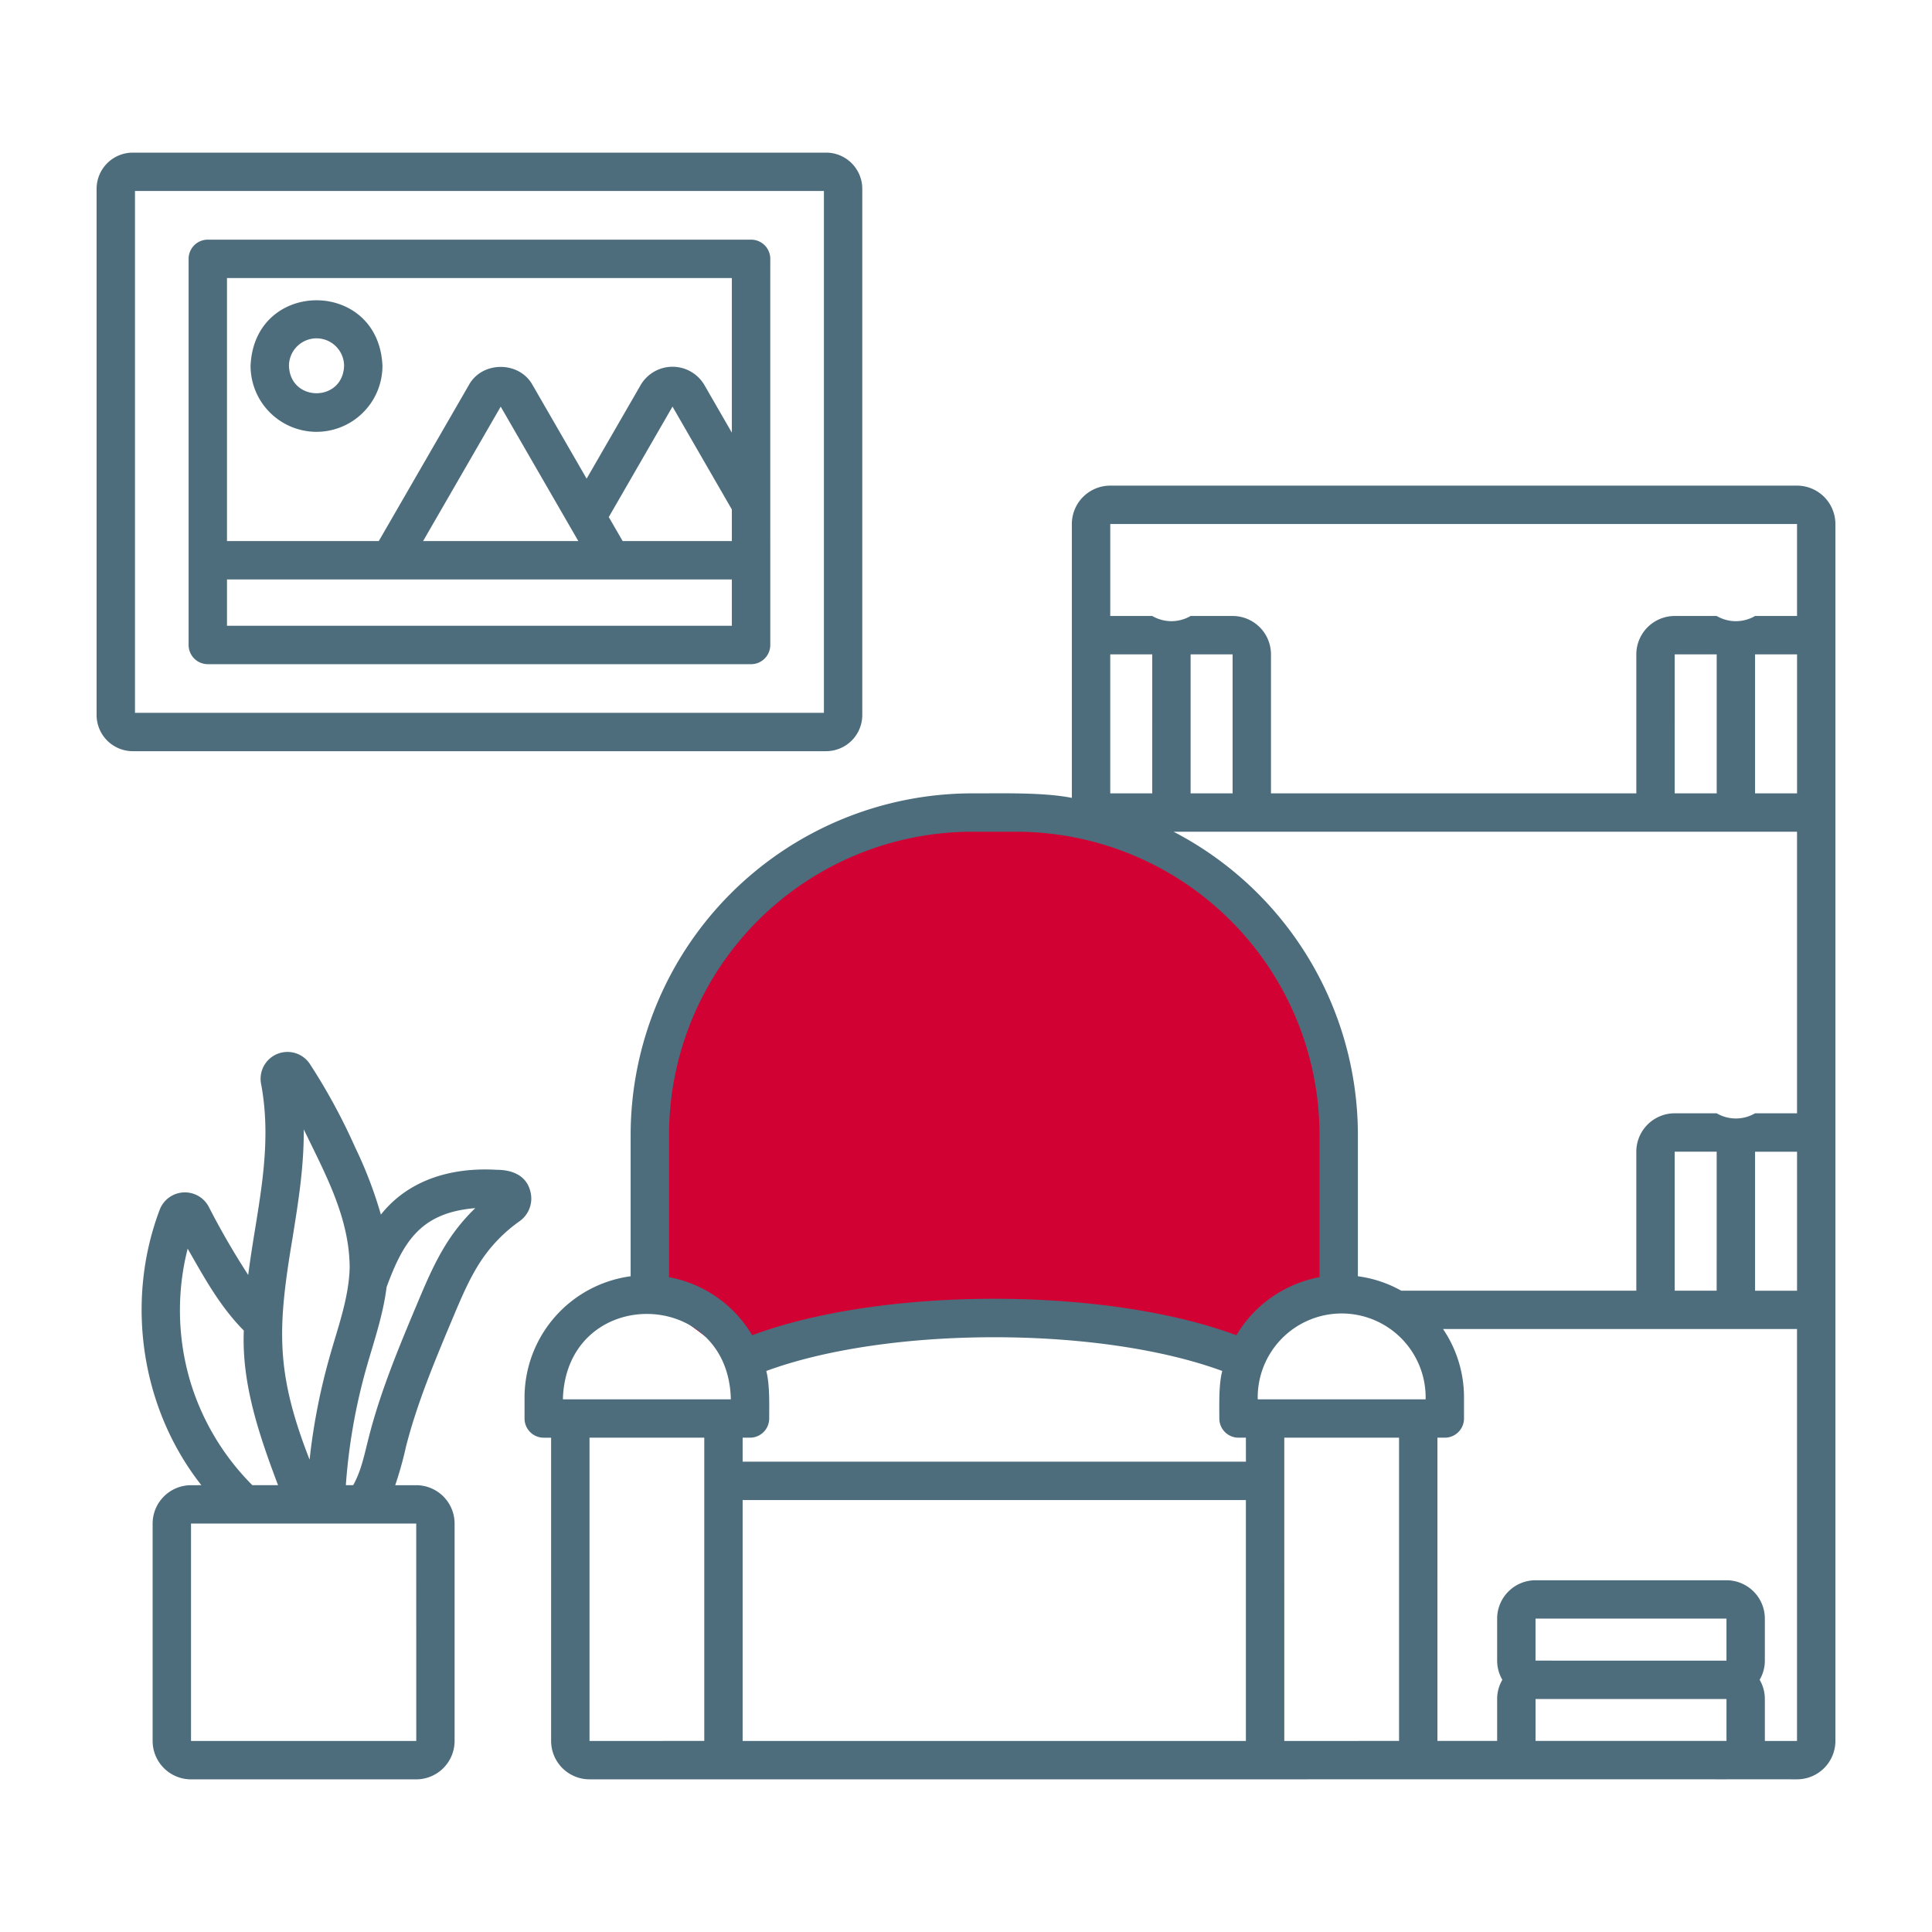 <svg xmlns="http://www.w3.org/2000/svg" xmlns:xlink="http://www.w3.org/1999/xlink" width="1000" height="1000" viewBox="0 0 1000 1000">
  <defs>
    <style>
      .cls-1 {
        clip-path: url(#clip-Furniture);
      }

      .cls-2 {
        fill: #d20133;
      }

      .cls-3 {
        fill: #4d6d7d;
      }
    </style>
    <clipPath id="clip-Furniture">
      <rect width="1000" height="1000"/>
    </clipPath>
  </defs>
  <g id="Furniture" class="cls-1">
    <g id="Group_28" data-name="Group 28" transform="translate(-9450)">
      <path id="Path_283" data-name="Path 283" class="cls-2" d="M9785.953,670.025V573.1s15.8-83.226,65.317-114.831,91.467-35.819,117.992-35.819,122.205,34.765,148.543,75.852,24.23,166.453,24.23,171.72-25.283,5.268-36.872,20.016-119.045-6.321-135.9-6.321-133.795,12.642-133.795,23.177"/>
      <path id="Path_201" data-name="Path 201" class="cls-3" d="M10380.134,251.362H10024.65a19.885,19.885,0,0,0-19.864,19.864v141.75c-15.126-2.958-35.96-2.272-51.633-2.335a176.941,176.941,0,0,0-176.734,176.748v73.2a63.4,63.4,0,0,0-54.918,62.741v10.892a9.937,9.937,0,0,0,9.936,9.929h3.818V901.113a19.891,19.891,0,0,0,19.871,19.864c72.642.07,527.931-.048,588.487,0,.174-.027,36.334,0,36.521,0A19.885,19.885,0,0,0,10400,901.113V271.226a19.9,19.9,0,0,0-19.872-19.865Zm-63.315,416.7V596.11h21.729l-.007,71.948Zm-141.528,0a62.722,62.722,0,0,0-22.449-7.476v-73.2a176.921,176.921,0,0,0-95.39-156.882h322.686V576.237h-21.722a19.708,19.708,0,0,1-19.872,0h-21.721a19.9,19.9,0,0,0-19.872,19.872v71.948Zm-340.9,108.367h260.479V901.11H9834.388Zm260.5-19.864h-260.5V744.144h3.811a9.936,9.936,0,0,0,9.936-9.929c0-7.524.34-17.405-1.51-24.6,63.308-23.288,172.693-23.288,236,0-1.85,7.165-1.51,17.1-1.51,24.6h.007a9.924,9.924,0,0,0,9.929,9.929h3.817Zm9.991-32.274h-.007a.3.3,0,0,0-.111,0H10101a43.461,43.461,0,1,1,86.9,0c-.056,0-3.776.014-3.817,0-.028.014-79.169-.007-79.21-.007Zm-38.62-385.6h21.729v71.943h-21.736Zm-19.865,71.943h-21.729V338.685h21.729Zm312.026-71.943h21.729v71.943h-21.729Zm-19.865,71.943h-21.729V338.685h21.729Zm19.865,185.484h21.729l-.008,71.948h-21.722Zm21.721-324.886v47.6h-21.721a19.7,19.7,0,0,1-19.872,0h-21.722a19.894,19.894,0,0,0-19.872,19.865v71.943h-189.1V338.692a19.887,19.887,0,0,0-19.864-19.865h-21.729a19.689,19.689,0,0,1-19.865,0h-21.729v-47.6ZM9953.154,430.5h22.962a157.06,157.06,0,0,1,156.869,156.884v73.681a63.457,63.457,0,0,0-43.028,30.064c-67.459-25.172-183.178-25.172-250.635,0a63.453,63.453,0,0,0-43.029-30.064V587.383A157.061,157.061,0,0,1,9953.163,430.5ZM9741.383,723.333c2.584-58.285,85.613-57.336,86.9.97l-86.909-.007Zm13.753,177.786-.007-156.98h59.4V901.1Zm359.616,0-.006-156.98h59.4V901.1Zm228.871-41.58-98.833-.007V837.8l98.826-.014ZM10244.8,879.4h98.826l-.007,21.7h-98.826Zm118.691,21.715-.007-21.729a19.711,19.711,0,0,0-2.689-9.936,19.7,19.7,0,0,0,2.689-9.929V837.8a19.884,19.884,0,0,0-19.865-19.865h-98.826a19.894,19.894,0,0,0-19.872,19.865v21.729a19.694,19.694,0,0,0,2.689,9.929,19.7,19.7,0,0,0-2.689,9.936V901.1h-30.909V744.139h3.817a9.936,9.936,0,0,0,9.936-9.929V723.3a62.977,62.977,0,0,0-10.85-35.4h183.213V901.113Z"/>
      <path id="Path_202" data-name="Path 202" class="cls-3" d="M9896.317,370.081V97.735A18.75,18.75,0,0,0,9877.583,79H9518.729A18.747,18.747,0,0,0,9500,97.735V370.081a18.745,18.745,0,0,0,18.729,18.735h358.854A18.751,18.751,0,0,0,9896.317,370.081Zm-19.864-1.13H9519.87V98.858h356.583Z"/>
      <path id="Path_203" data-name="Path 203" class="cls-3" d="M9613.825,223.513a34.171,34.171,0,0,0,34.132-34.131c-1.877-45.28-66.392-45.267-68.262,0a34.172,34.172,0,0,0,34.132,34.132Zm0-48.39a14.275,14.275,0,0,1,14.267,14.26c-.672,18.874-27.86,18.874-28.525,0a14.273,14.273,0,0,1,14.259-14.26Z"/>
      <path id="Path_204" data-name="Path 204" class="cls-3" d="M9557.561,343.776h281.2a9.936,9.936,0,0,0,9.937-9.929c0-17.565-.021-199.834,0-199.87a9.936,9.936,0,0,0-9.937-9.935h-281.2a9.935,9.935,0,0,0-9.936,9.936V333.847a9.936,9.936,0,0,0,9.936,9.929Zm271.246-43.853V323.9H9567.494V299.923Zm-79.467-19.865h-80.347l40.173-69.58Zm79.467,0h-56.524l-7.179-12.43,32.982-57.164,30.721,53.242Zm0-136.145v80.042l-14.176-24.6a19.11,19.11,0,0,0-33.071.021l-27.923,48.376-27.93-48.376c-6.839-12.611-26.225-12.618-33.065,0l-46.583,80.678h-78.565V143.913Z"/>
      <path id="Path_205" data-name="Path 205" class="cls-3" d="M9724.527,616.707c-2.086-8.488-9.694-11.238-17.51-11.218-24.847-1.441-46.312,6.056-59.864,23.191a218.8,218.8,0,0,0-13.359-34.88,310.11,310.11,0,0,0-23.441-43.145,13.907,13.907,0,0,0-25.192,10.483c6.375,34.229-2.55,65.831-6.679,98.784a396.789,396.789,0,0,1-20.435-35.309,13.961,13.961,0,0,0-25.394,1.559c-17.905,47.372-9.756,102.8,21.575,142.56l-5.362.007A19.886,19.886,0,0,0,9529,788.6V901.122a19.9,19.9,0,0,0,19.864,19.872h116.57a19.892,19.892,0,0,0,19.865-19.872V788.6a19.883,19.883,0,0,0-19.865-19.865h-10.863a193.418,193.418,0,0,0,5.55-19.871c5.729-22.575,15.112-44.912,24.175-66.51,4.912-11.647,9.568-22.8,16.5-32.385v.006a77.659,77.659,0,0,1,18.146-17.883,14.366,14.366,0,0,0,5.578-15.389ZM9601.554,639.96c2.924-18.4,5.737-35.511,5.683-55.376,11.03,22.845,23.563,45.439,23.753,71.318-.319,15.68-6.146,31.27-10.513,46.86h.008a321.665,321.665,0,0,0-10.24,52.756c-17.884-45.751-16.574-68.6-8.689-115.558ZM9549,716.711a129.311,129.311,0,0,1-1.864-70.4c8.529,14.87,16.6,29.8,29.061,42.385-1.144,27.293,7.719,53.573,17.724,80.035h-13.29l-.007.006A128.483,128.483,0,0,1,9549,716.711Zm116.459,184.4h-116.59V788.595h89.369a2.014,2.014,0,0,0,.291,0h26.912Zm19.249-262.8c-8.252,11.426-13.511,23.994-18.715,36.334-9.348,22.27-19.014,45.294-25.11,69.3-2.224,8.633-3.838,17.28-8.072,24.785h-3.8a301.311,301.311,0,0,1,10.588-60.571c3.922-13.844,8.683-27.377,10.5-41.961,8.862-24.161,18.071-38.565,45.9-40.873H9696a95.841,95.841,0,0,0-11.287,12.991Z"/>
    </g>
  </g>
</svg>
